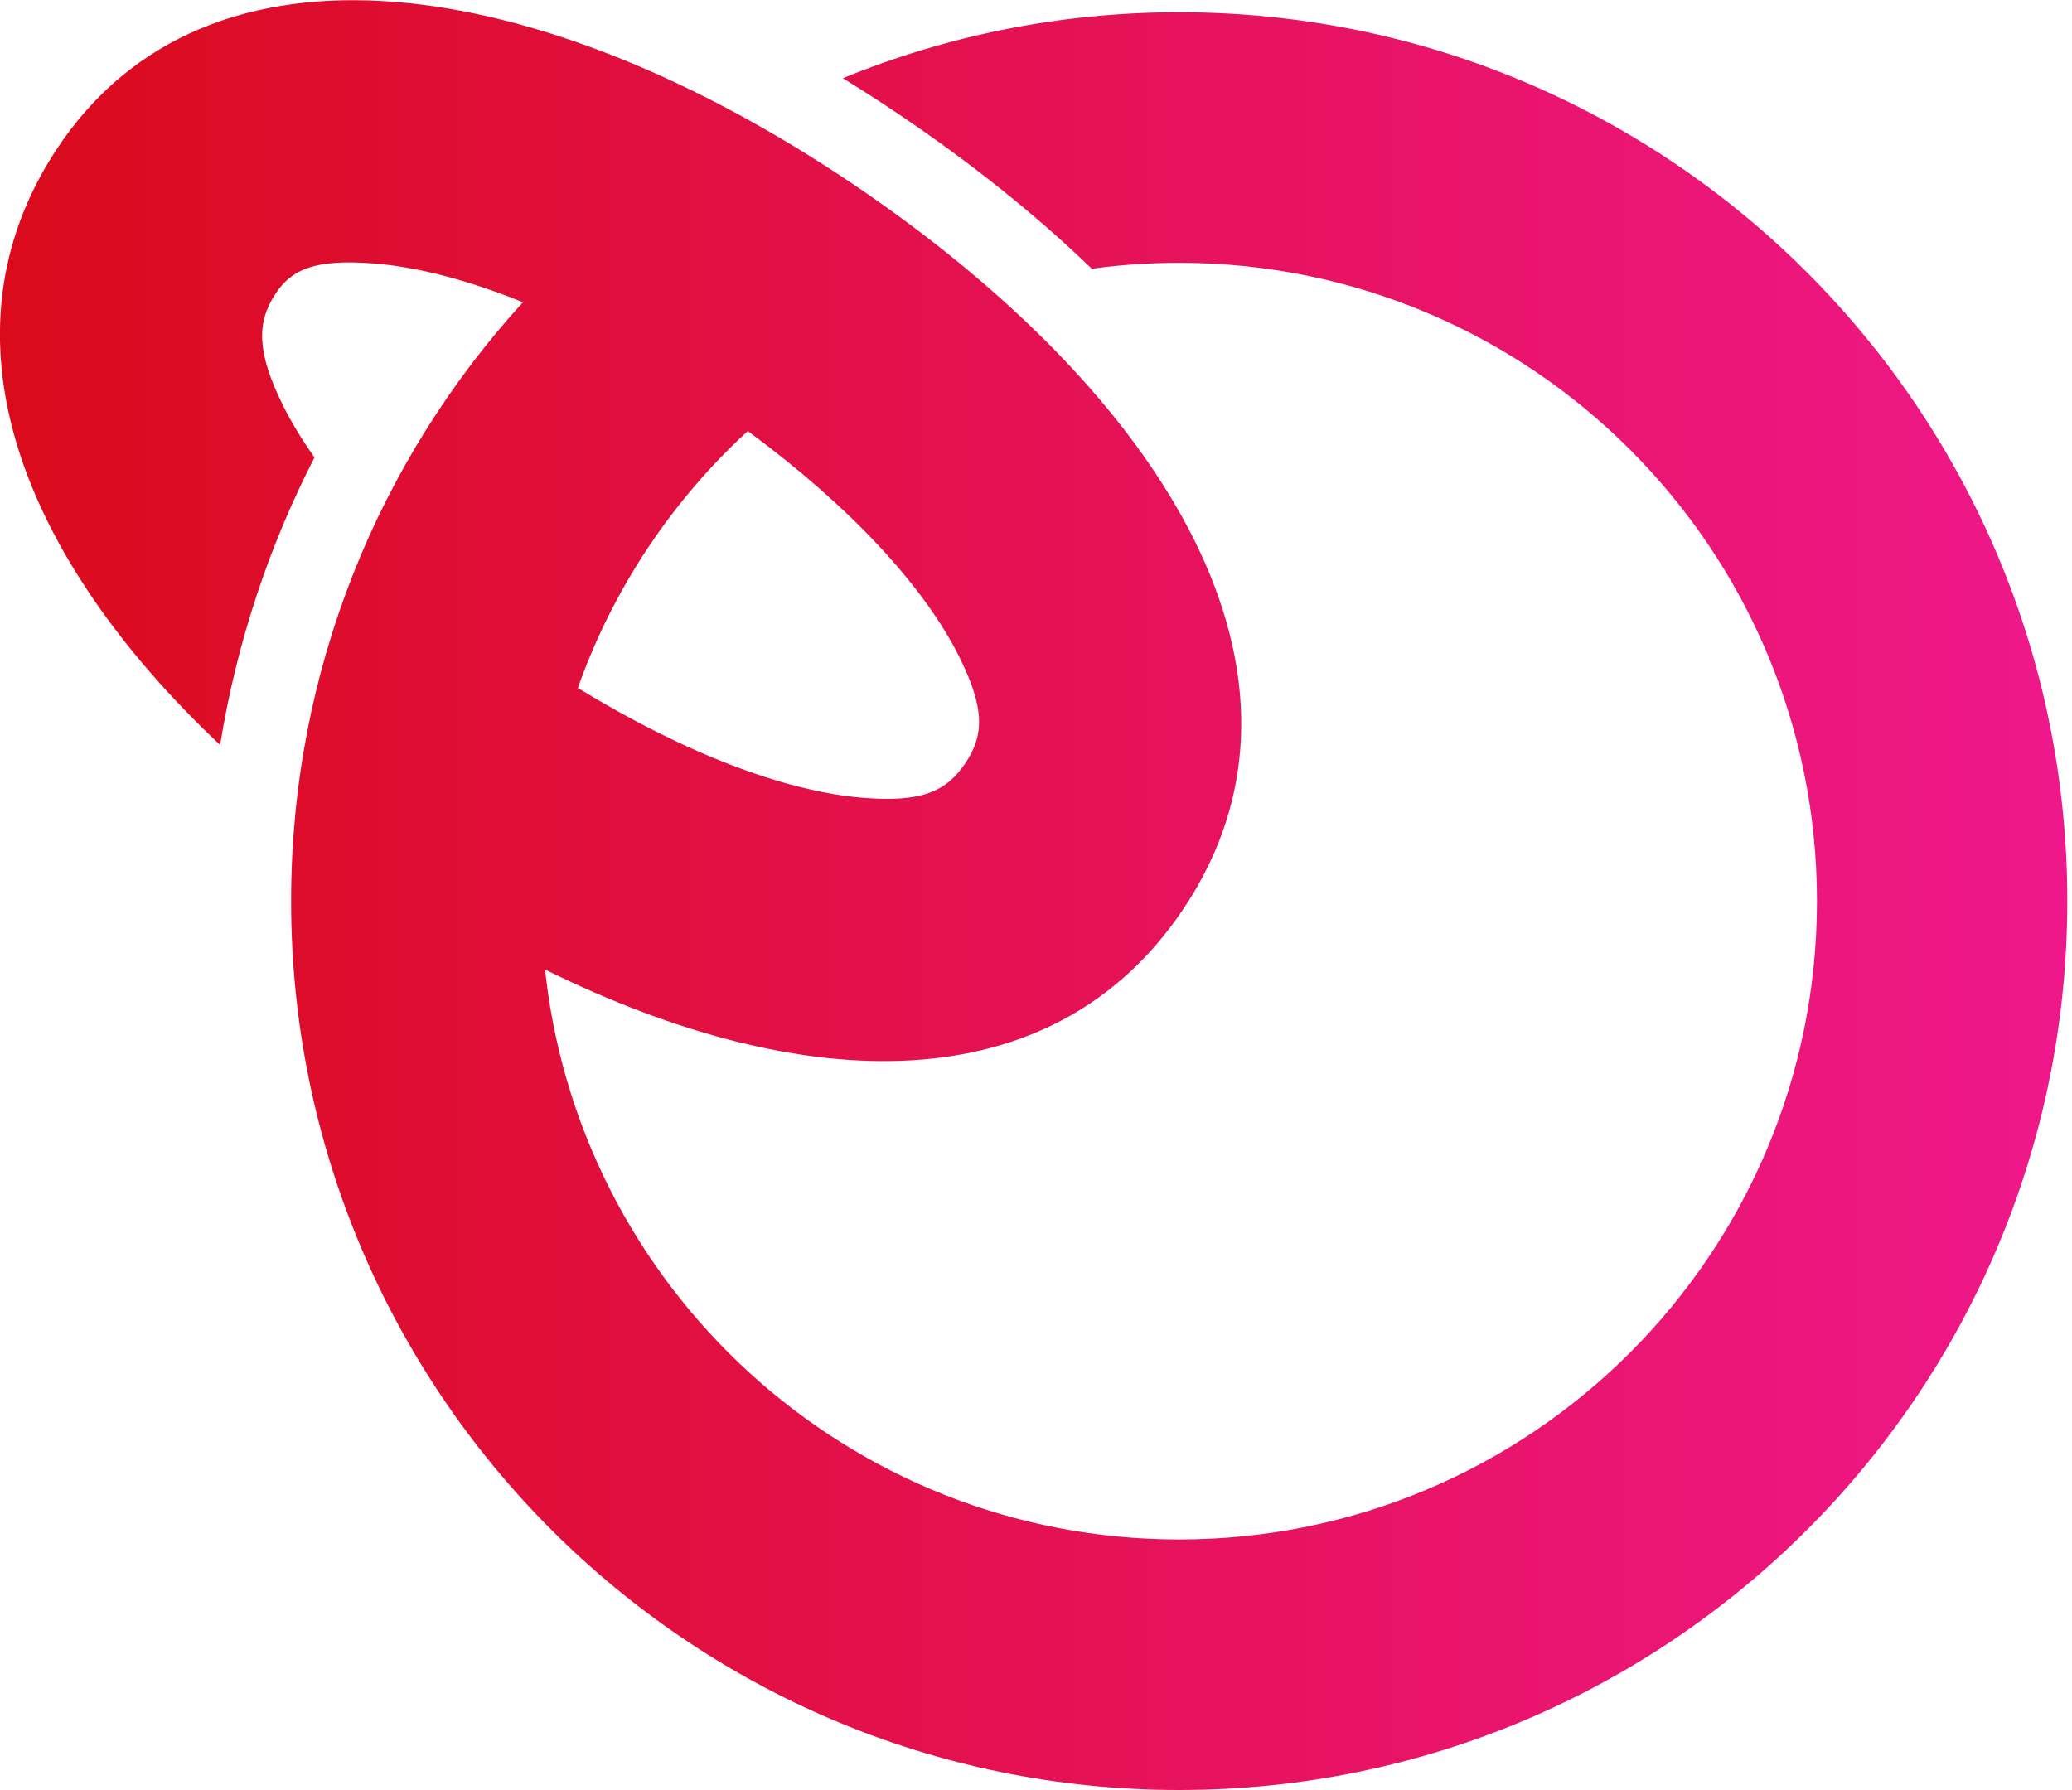 <?xml version="1.0" encoding="UTF-8"?>
<svg width="125px" height="108px" viewBox="0 0 125 108" version="1.1" xmlns="http://www.w3.org/2000/svg" xmlns:xlink="http://www.w3.org/1999/xlink">
    <title>形状结合备份</title>
    <defs>
        <linearGradient x1="0%" y1="50%" x2="100%" y2="50%" id="linearGradient-1">
            <stop stop-color="#EF188C" offset="0%"></stop>
            <stop stop-color="#DA0A17" offset="100%"></stop>
        </linearGradient>
    </defs>
    <g id="logo" stroke="none" stroke-width="1" fill="none" fill-rule="evenodd">
        <path d="M53.577,0 C83.167,0 107.154,24.011 107.154,53.631 C107.154,67.551 101.857,80.232 93.169,89.765 C96.48,91.106 99.542,91.899 102.17,92.104 C105.674,92.378 107.115,91.775 108.103,90.267 C109.227,88.549 109.241,86.772 107.661,83.574 C107.153,82.546 106.512,81.485 105.744,80.403 C108.494,75.045 110.444,69.209 111.437,63.052 C123.492,74.42 128.67,87.737 121.34,98.933 C112.218,112.866 92.035,109.559 73.266,96.899 C54.498,84.239 43.875,67.159 53.372,53.088 C61.253,41.411 76.235,41.798 91.832,49.502 L91.874,49.898 C89.999,30.379 73.568,15.117 53.577,15.117 C32.328,15.117 15.102,32.36 15.102,53.631 C15.102,74.901 32.328,92.144 53.577,92.144 C55.366,92.144 57.126,92.022 58.85,91.786 C62.197,95.015 66.084,98.133 70.449,101.077 C71.589,101.846 72.73,102.581 73.87,103.28 C67.611,105.847 60.759,107.262 53.577,107.262 C23.987,107.262 0,83.25 0,53.631 C0,24.011 23.987,0 53.577,0 Z M66.486,61.939 C65.324,63.66 65.304,65.295 66.869,68.416 C68.974,72.617 73.408,77.431 79.604,81.994 C84.181,77.785 87.736,72.479 89.855,66.492 C83.358,62.513 77.292,60.238 72.644,59.863 C69.162,59.582 67.65,60.214 66.486,61.939 Z" id="形状结合备份" fill="url(#linearGradient-1)" fill-rule="nonzero" transform="translate(62.358, 54) scale(-1, -1) translate(-62.358, -54) "></path>
    </g>
</svg>